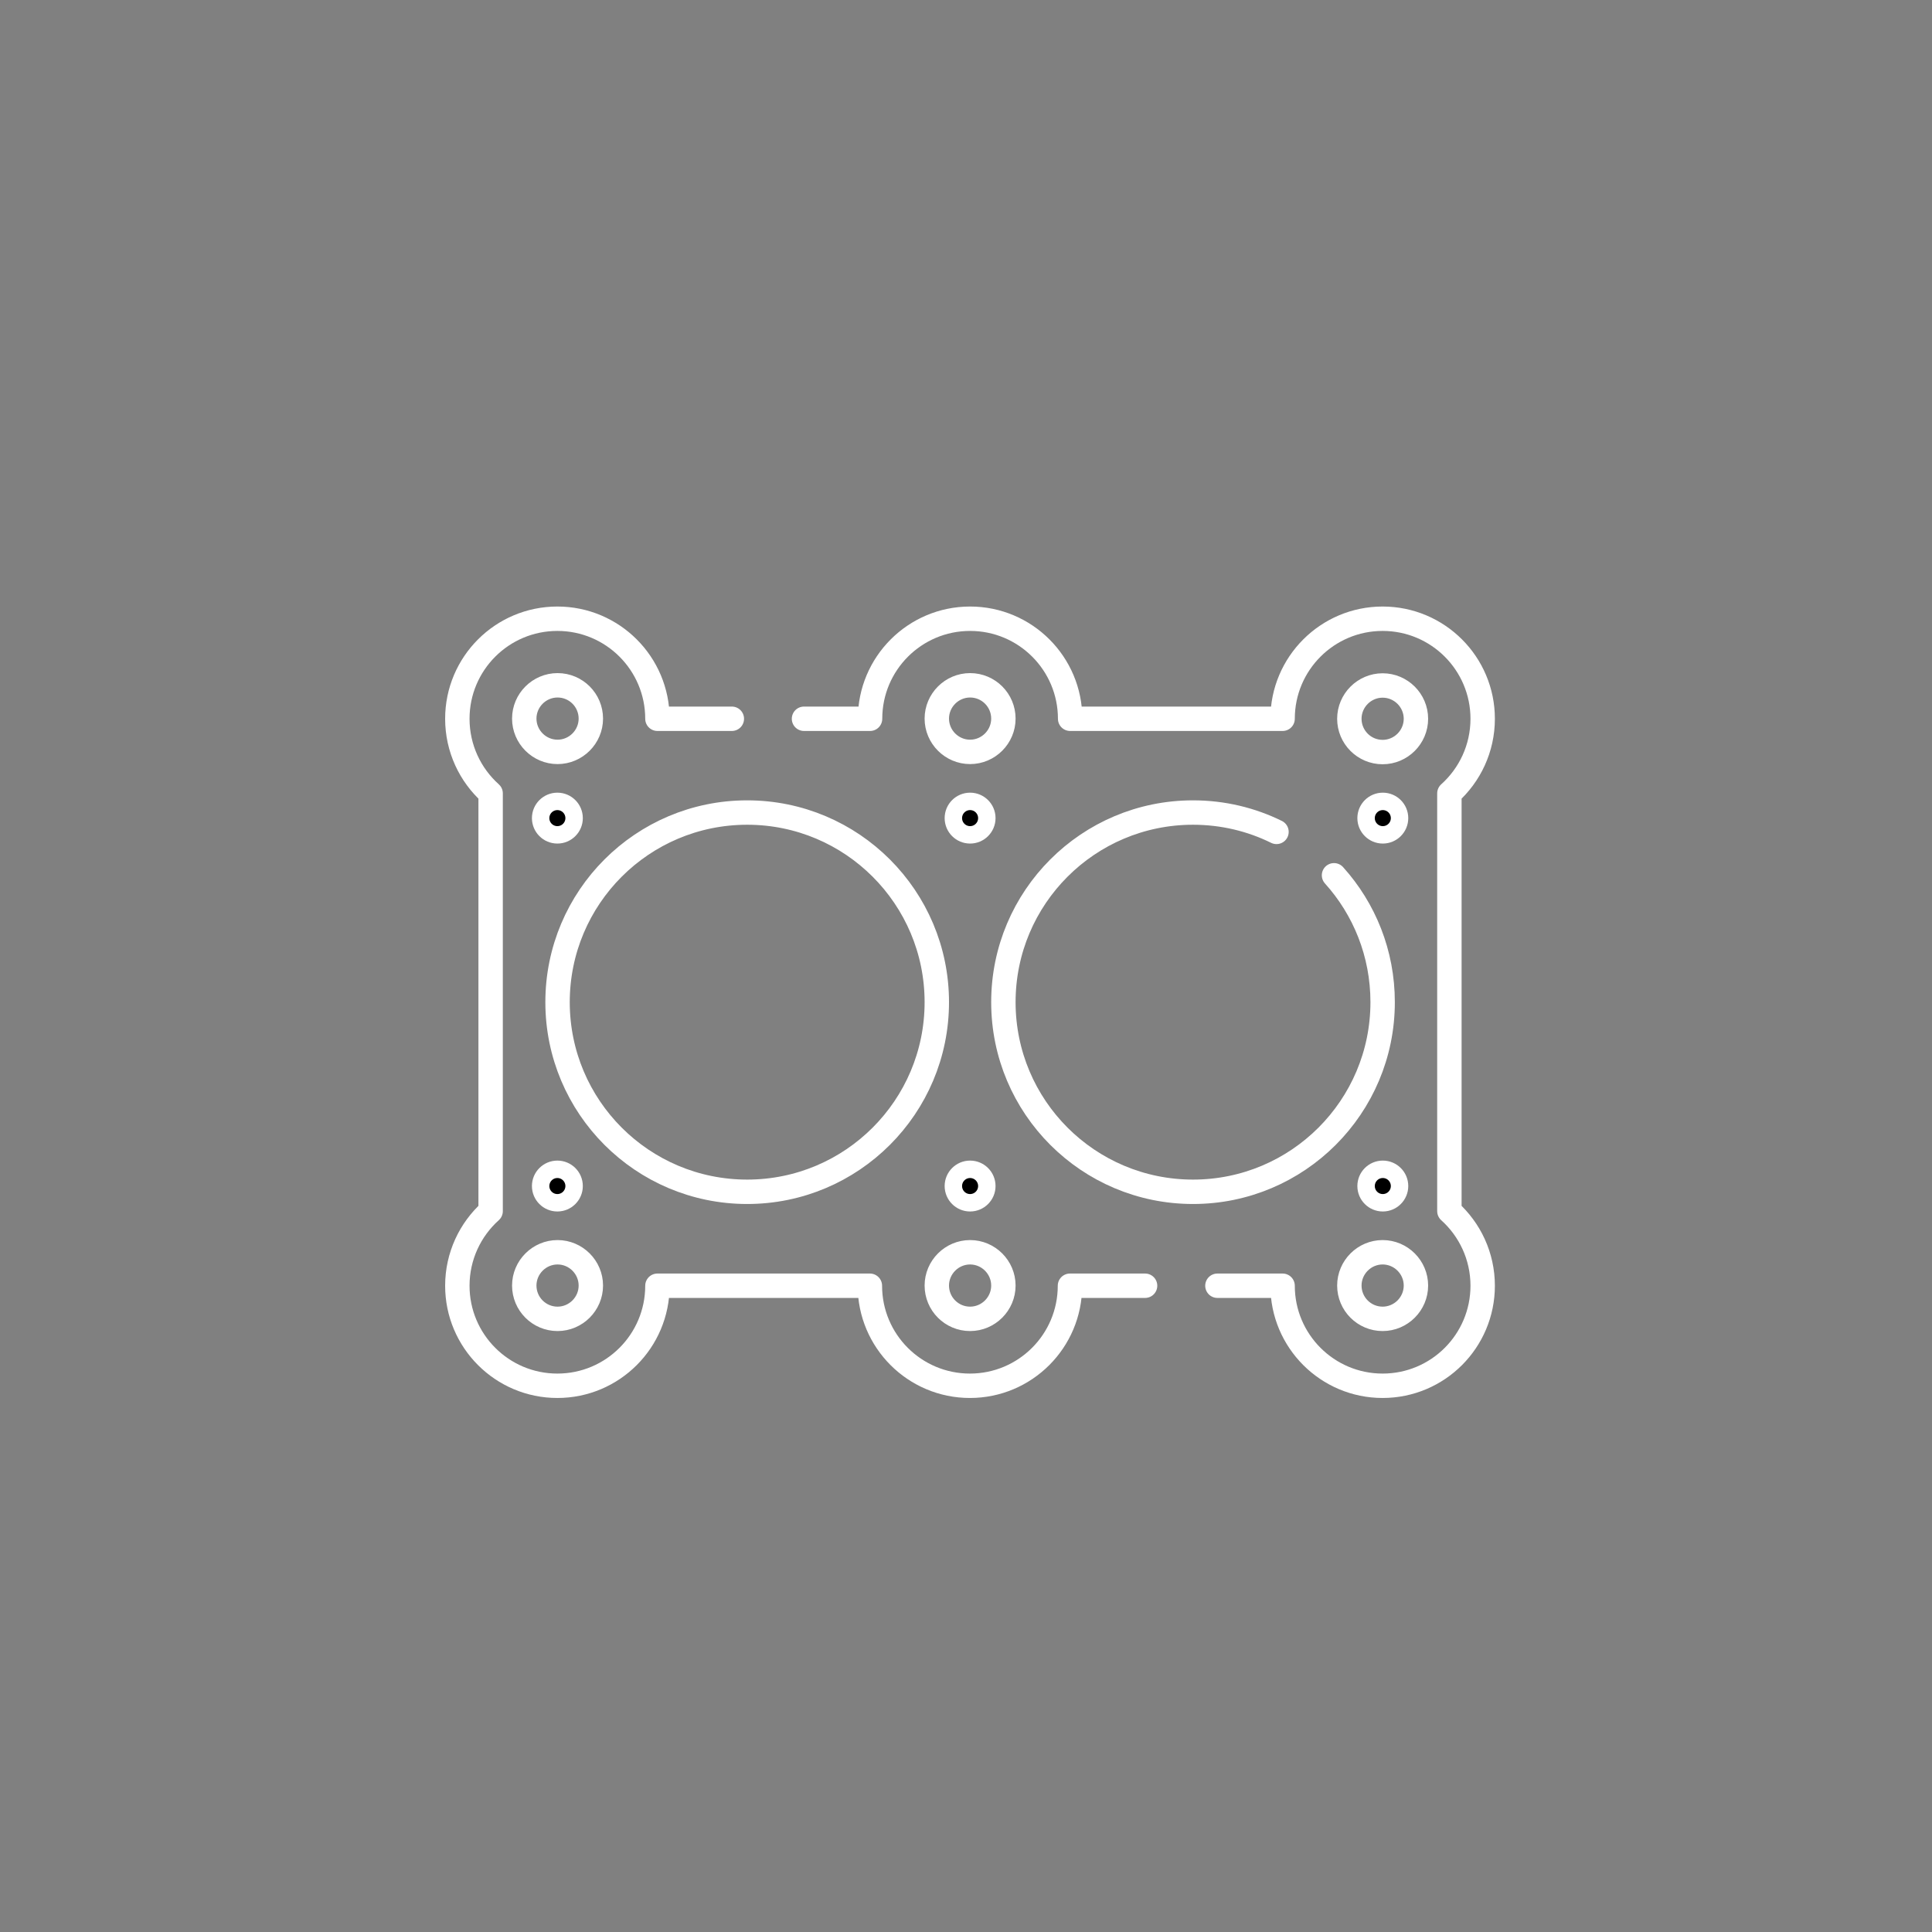 <?xml version="1.0" encoding="UTF-8"?>
<svg id="_图层_2" data-name="图层 2" xmlns="http://www.w3.org/2000/svg" viewBox="0 0 110.85 110.85">
  <rect x="0" y="0" width="110.85" height="110.85" fill="#808080" stroke="none"/>
  <defs>
    <style>
      .cls-1 {
        fill: #006ab4;
        opacity: 0;
      }

      .cls-2 {
        fill: none;
        stroke-linecap: round;
        stroke-linejoin: round;
        stroke-width: 1.4px;
      }

      .cls-2, .cls-3 {
        stroke: #fff;
      }

      .cls-3 {
        stroke-miterlimit: 10;
      }
    </style>
  </defs>
  <g id="_图层_1-2" data-name="图层 1">
    <circle class="cls-1" cx="55.43" cy="55.43" r="55.43"/>
    <g id="g4188">
      <g id="g4190">
        <g id="g4192">
          <g id="g4198">
            <path id="path4200" class="cls-2" d="M76.54,50.22c1.74,1.93,2.79,4.48,2.79,7.28,0,6.01-4.87,10.88-10.88,10.88s-10.88-4.87-10.88-10.88,4.87-10.88,10.88-10.88c1.72,0,3.35.4,4.79,1.11M41.99,41.24h-4.27c0-3.17-2.57-5.74-5.74-5.74s-5.74,2.57-5.74,5.74c0,1.7.74,3.23,1.91,4.28v23.97c-1.17,1.05-1.91,2.58-1.91,4.28,0,3.17,2.57,5.74,5.74,5.74s5.74-2.57,5.74-5.74h12.19c0,3.17,2.57,5.74,5.74,5.74s5.74-2.57,5.74-5.74h4.31M46.13,41.24h3.79c0-3.17,2.57-5.74,5.74-5.74s5.74,2.57,5.74,5.74h12.19c0-3.17,2.57-5.74,5.74-5.74s5.74,2.57,5.74,5.74c0,1.7-.74,3.23-1.91,4.28v23.97c1.17,1.05,1.91,2.58,1.91,4.28,0,3.17-2.57,5.74-5.74,5.74s-5.74-2.57-5.74-5.74h-3.74M79.33,43.15c-1.06,0-1.91-.86-1.91-1.91s.86-1.91,1.91-1.91,1.91.86,1.91,1.91-.86,1.91-1.91,1.91ZM79.33,75.67c-1.06,0-1.91-.86-1.91-1.91s.86-1.91,1.91-1.91,1.91.86,1.91,1.91-.86,1.91-1.91,1.91ZM55.66,75.67c-1.06,0-1.91-.86-1.91-1.91s.86-1.91,1.91-1.91,1.91.86,1.91,1.91-.86,1.91-1.91,1.91ZM42.87,68.38c-6.01,0-10.88-4.87-10.88-10.88s4.87-10.88,10.88-10.88,10.88,4.87,10.88,10.88-4.87,10.88-10.88,10.88ZM31.99,75.67c-1.06,0-1.91-.86-1.91-1.91s.86-1.91,1.91-1.91,1.91.86,1.91,1.91-.86,1.91-1.91,1.91ZM31.99,39.32c1.06,0,1.91.86,1.91,1.91s-.86,1.91-1.91,1.91-1.91-.86-1.91-1.91.86-1.91,1.91-1.91ZM55.66,39.32c1.06,0,1.91.86,1.91,1.91s-.86,1.91-1.91,1.91-1.91-.86-1.91-1.91.86-1.91,1.91-1.91Z"/>
          </g>
          <g id="g4202">
            <path id="path4204" class="cls-3" d="M56.62,46.94c0,.53-.43.96-.96.96s-.96-.43-.96-.96.43-.96.96-.96.96.43.96.96"/>
          </g>
          <g id="g4206">
            <path id="path4208" class="cls-3" d="M56.62,68.05c0-.53-.43-.96-.96-.96s-.96.43-.96.96.43.96.96.96.96-.43.96-.96"/>
          </g>
          <g id="g4210">
            <path id="path4212" class="cls-3" d="M78.38,46.94c0,.53.43.96.96.96s.96-.43.96-.96-.43-.96-.96-.96-.96.43-.96.96"/>
          </g>
          <g id="g4214">
            <path id="path4216" class="cls-3" d="M78.38,68.05c0-.53.43-.96.96-.96s.96.43.96.96-.43.96-.96.96-.96-.43-.96-.96"/>
          </g>
          <g id="g4218">
            <path id="path4220" class="cls-3" d="M32.94,46.94c0,.53-.43.96-.96.96s-.96-.43-.96-.96.43-.96.96-.96.96.43.96.96"/>
          </g>
          <g id="g4222">
            <path id="path4224" class="cls-3" d="M32.94,68.05c0-.53-.43-.96-.96-.96s-.96.43-.96.96.43.96.96.96.96-.43.96-.96"/>
          </g>
        </g>
      </g>
    </g>
  </g>
</svg>
